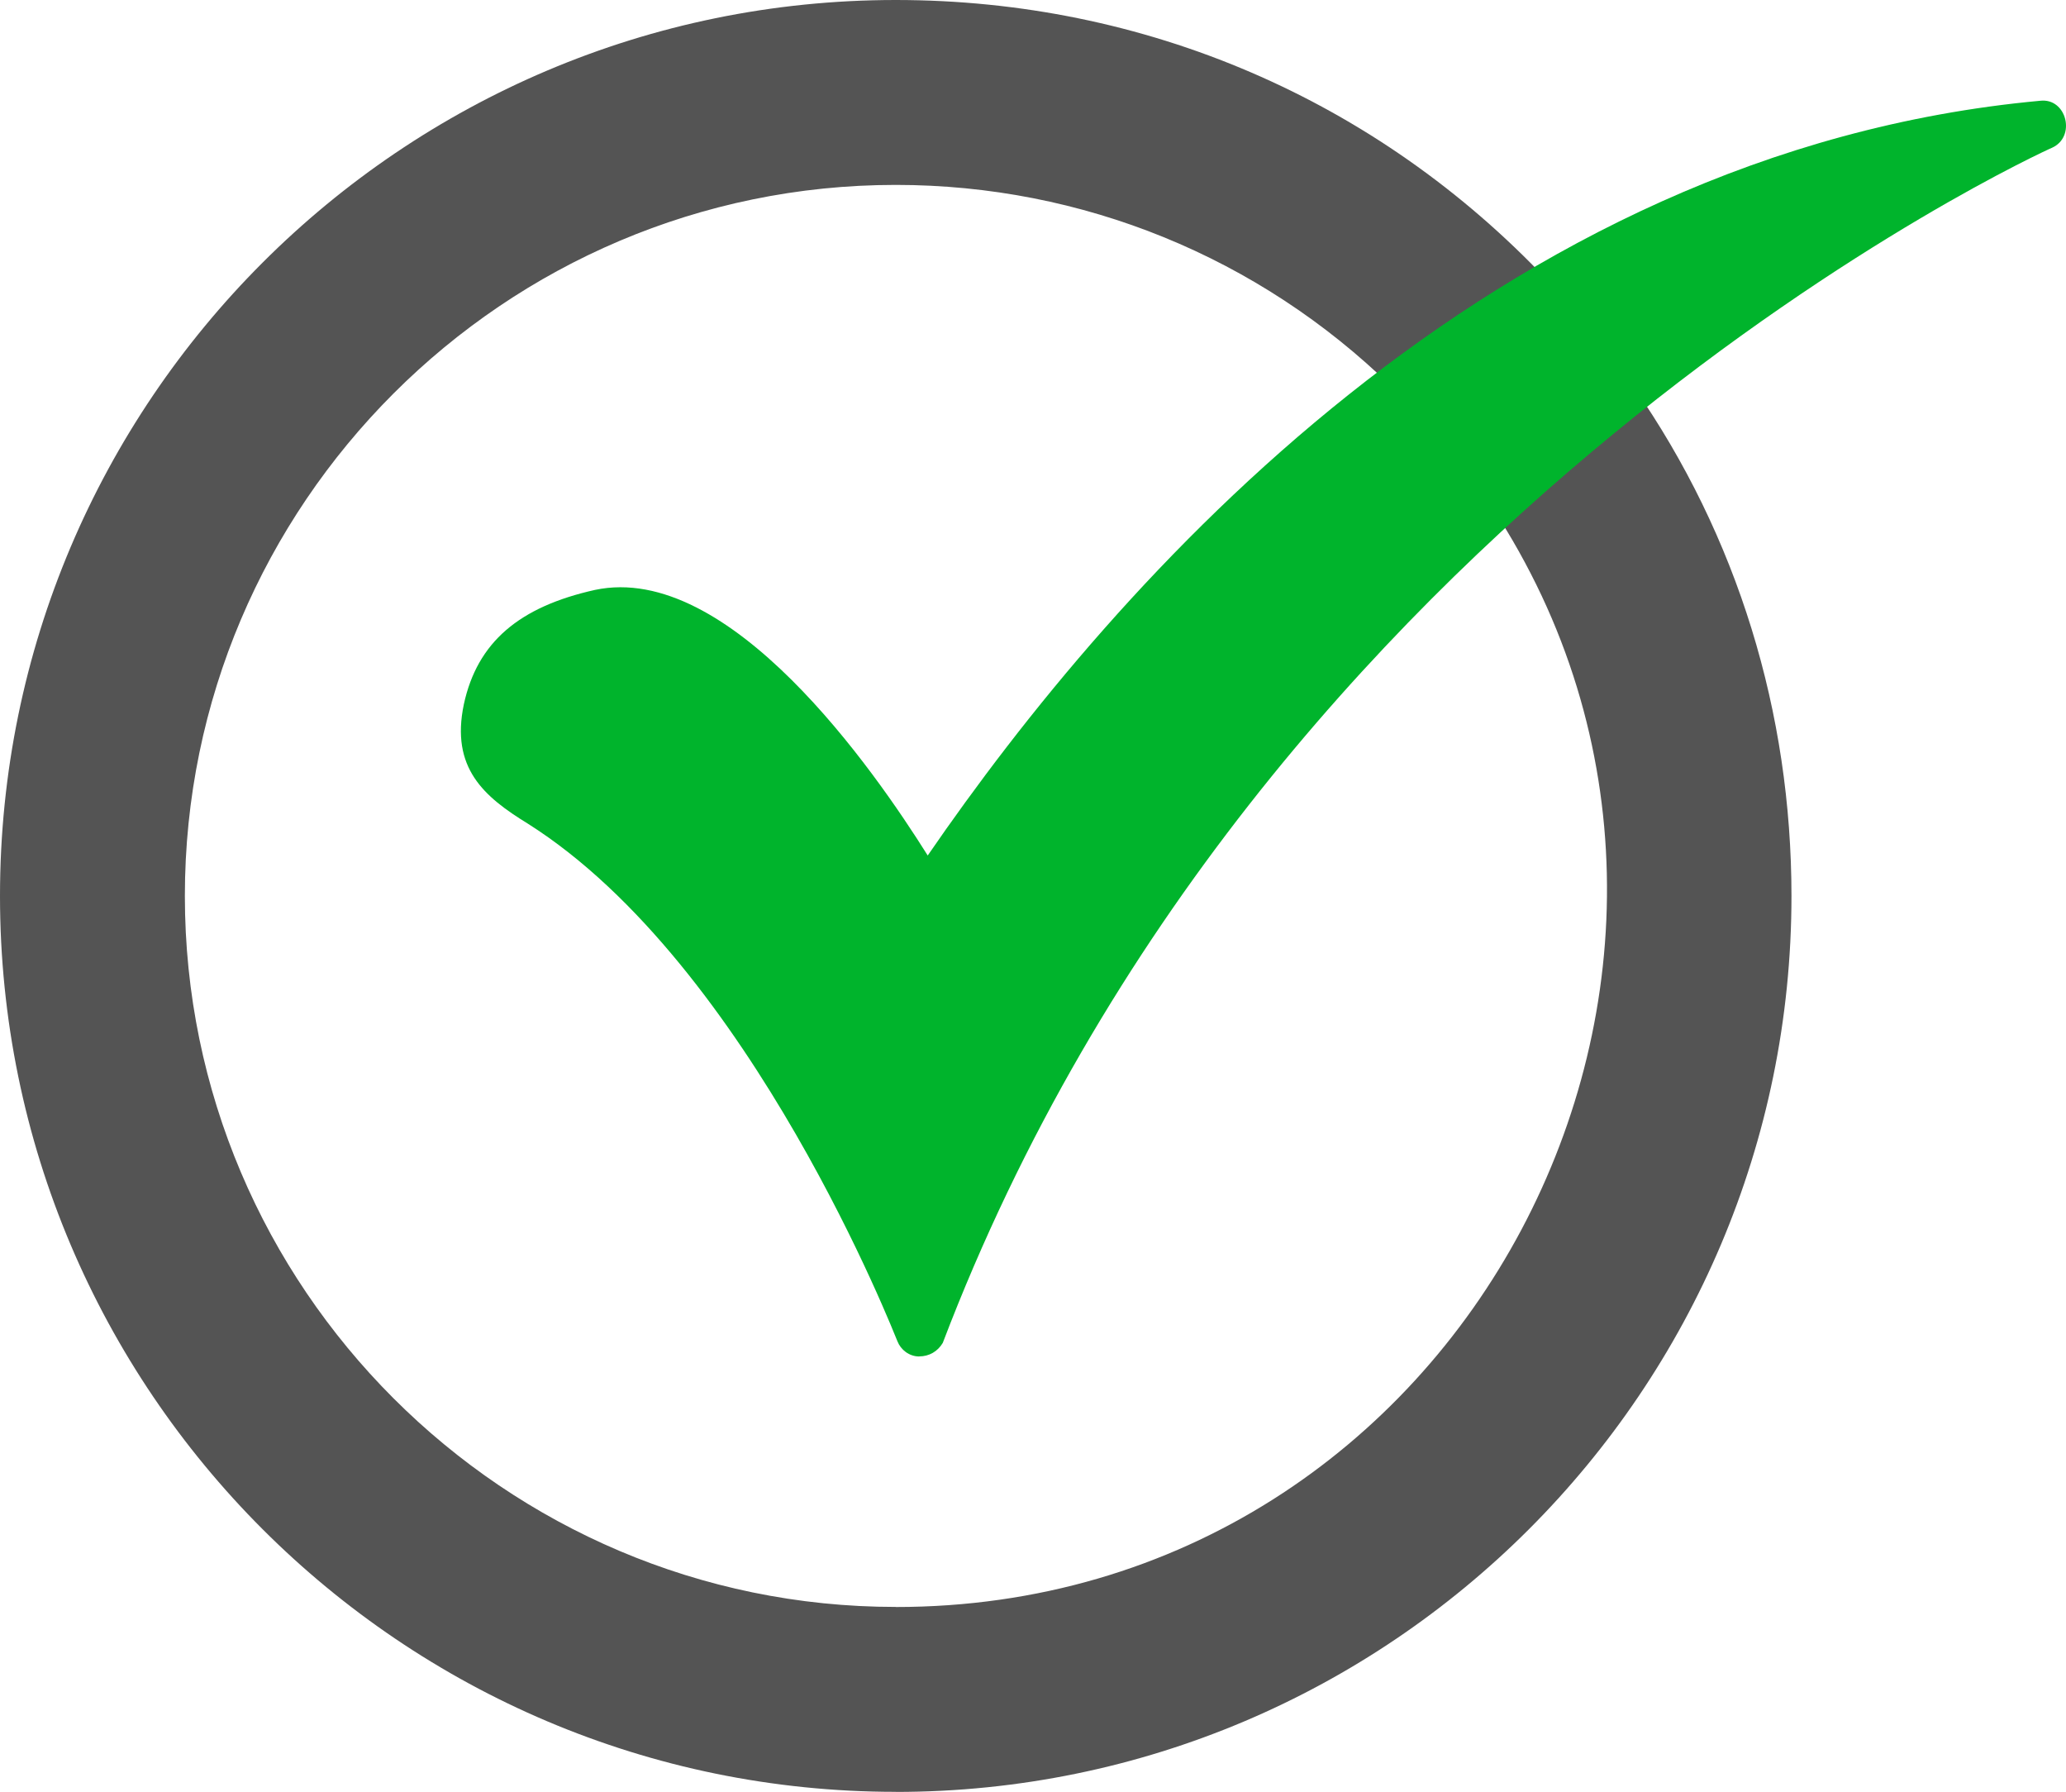 <?xml version="1.0" encoding="UTF-8"?>
<svg xmlns="http://www.w3.org/2000/svg" version="1.1" viewBox="0 0 250 216.78">
  <defs>
    <style>
      .cls-1 {
        fill: #00b42c;
      }

      .cls-1, .cls-2 {
        fill-rule: evenodd;
      }

      .cls-2 {
        fill: #545454;
      }
    </style>
  </defs>
  <!-- Generator: Adobe Illustrator 28.7.3, SVG Export Plug-In . SVG Version: 1.2.0 Build 164)  -->
  <g>
    <g id="Capa_1">
      <g id="Layer_x5F_1">
        <g id="_553428304">
          <path id="_553428040" class="cls-2" d="M108.39,216.78C48.6,216.78,0,168.18,0,108.39S48.6,0,108.39,0c30.1,0,58.16,12,78.9,33.96,1.05,1.18.93,2.51.26,3.47l6.36,8.32c1.21-.62,2.79-.49,3.75,1.03,12.61,18.1,19.12,39.45,19.12,61.62,0,59.79-48.6,108.39-108.39,108.39h0ZM108.39,194.41c-47.38,0-86.02-38.64-86.02-86.02S61.01,22.37,108.39,22.37c22.57,0,43.93,8.74,59.99,24.4,1.29,1.27,1.09,2.8.25,3.82l8.05,10c1.23-.72,2.93-.65,3.9.83,36.56,55.63-3.12,133-72.19,133h0Z"/>
          <path id="_553427992" class="cls-1" d="M111.24,164.11c-1.22,0-2.24-.81-2.64-1.83-.2-.41-17.69-45.55-44.74-62.64-5.29-3.25-9.35-6.71-7.73-14.44,1.63-7.52,6.71-11.79,15.86-13.83,16.27-3.46,33.76,21.76,40.27,32.13,22.78-33.15,68.33-85.21,134.62-91.31,3.2-.37,4.38,4.37,1.42,5.69-1.02.41-95.78,43.72-134.22,144.59-.61,1.02-1.63,1.63-2.85,1.63Z"/>
        </g>
      </g>
    </g>
  </g>
</svg>